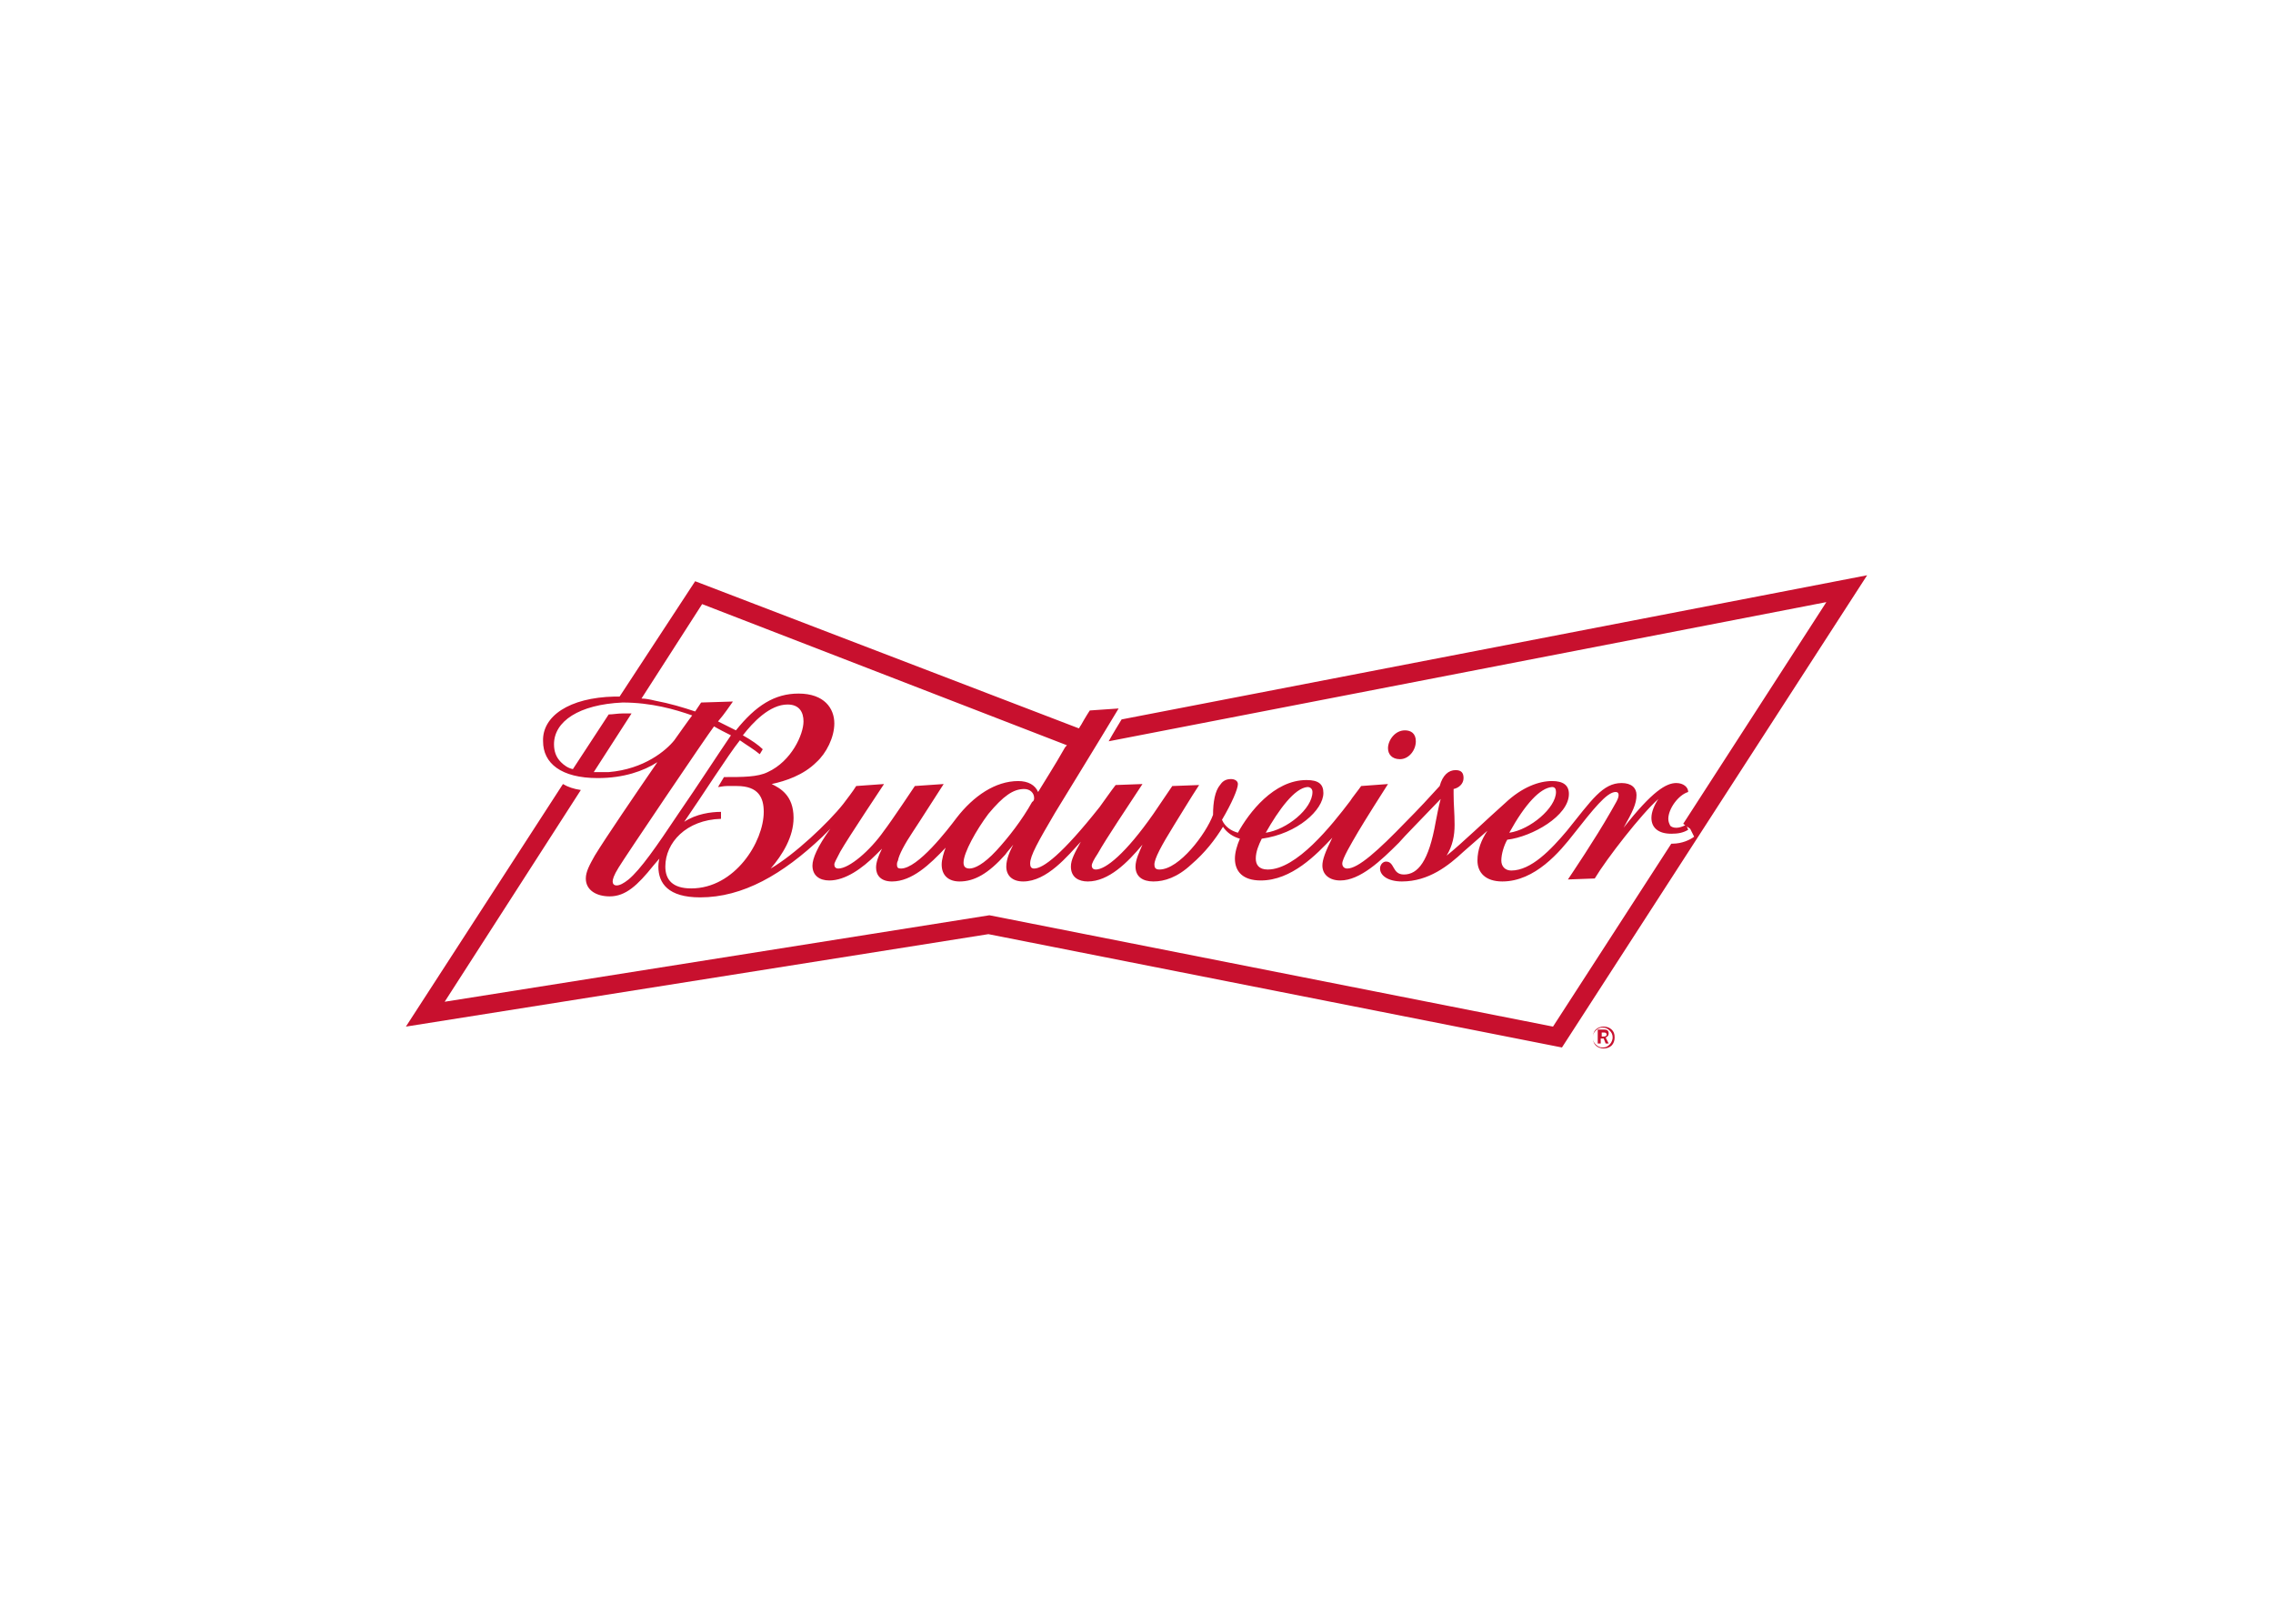 <svg clip-rule="evenodd" fill-rule="evenodd" stroke-linejoin="round" stroke-miterlimit="1.414" viewBox="0 0 560 400" xmlns="http://www.w3.org/2000/svg"><path d="m147 0-30.7 47.5-57.7-11.4-58.6 9.3 15.8-24.4c.5.3 1.1.5 1.8.6l-13.7 21.3 54.8-8.7 56.7 11.2 11.9-18.4h.1c1 0 1.8-.4 2.2-.7l-.4-.8-.7-.5 14.4-22.3-72.2 14c.5-.9 1-1.7 1.3-2.2zm-47 18.5c.9 0 1.6-.9 1.6-1.8 0-.8-.5-1.1-1.1-1.1-1 0-1.7 1-1.7 1.8 0 .6.4 1.1 1.2 1.1zm-79-6.3h.5l7.6-11.6 38.6 14.8c.1-.1.1-.2.2-.3.5-.9.9-1.5.9-1.5l2.9-.2c-2.1 3.5-6.1 10-6.4 10.5-1.7 2.9-2.5 4.3-2.5 5.1 0 .3.1.5.4.5.9 0 2.8-1.4 6.6-6.2.3-.4 1.2-1.7 1.6-2.2l2.7-.1c-1.5 2.3-3.6 5.4-4.5 7-.4.6-.6 1-.6 1.2 0 .3.2.4.4.4 1 0 3-1.6 5.8-5.6.7-1 1.2-1.8 1.9-2.8l2.7-.1c-.8 1.2-2.3 3.7-2.5 4-1.3 2.1-2 3.4-2 4 0 .3.1.5.5.5 2 0 4.7-3.6 5.4-5.5 0-1.3.2-2.4.7-3 .2-.3.5-.6 1.1-.6.4 0 .7.2.7.5 0 .5-.6 1.9-1.6 3.6.3.7.9 1.1 1.6 1.3 1.1-2 3.6-5.3 6.9-5.3 1.2 0 1.7.4 1.7 1.3 0 1.7-2.6 4.1-6.2 4.6-.3.6-.6 1.3-.6 2 0 .6.3 1.1 1.2 1.1 2.9 0 6.4-4.4 8.3-6.9.1-.2.9-1.2 1.1-1.5l2.7-.2c-2.3 3.6-3 4.8-3 4.8-.7 1.2-1.6 2.7-1.6 3.2 0 .3.2.5.5.5 1.1 0 3.1-1.8 5.9-4.7 1.2-1.2 2.5-2.6 3.4-3.6.3-1.1.9-1.6 1.6-1.6.6 0 .8.3.8.8 0 .6-.5 1-1 1.1v.5c0 1.1.1 1.9.1 3.1 0 1.1-.2 2.1-.8 3.1 1.4-1.1 4.2-3.8 5.9-5.3 1.7-1.6 3.4-2.2 4.7-2.2 1.1 0 1.7.4 1.7 1.3 0 2.2-3.7 4.3-6.2 4.6-.3.5-.6 1.4-.6 2.1 0 .6.4 1 1 1 2 0 4-2.1 5.6-4 2.5-3.1 3.6-4.8 5.5-4.8 1 0 1.5.5 1.5 1.2 0 .9-.4 1.7-1.3 3.3 2.9-3.7 4.3-4.5 5.3-4.5.7 0 1.2.4 1.2.9-1 .3-2 1.7-2 2.7 0 .3.1.5.2.7.1.1.3.2.6.2s.6-.1 1-.3l.2.5c-.5.3-1 .4-1.7.4-1.3 0-2-.6-2-1.6 0-.6.3-1.3.7-1.9-1.7 1.5-5.2 6-6.4 8l-2.7.1c.4-.6 2.7-4 4.3-6.8.5-.9.8-1.3.8-1.7 0-.2-.1-.3-.3-.3-.9 0-2.3 1.8-4.2 4.2-1.4 1.8-3.9 4.8-7.2 4.8-1.7 0-2.5-.9-2.5-2.1 0-1.1.4-2.1 1-3-.8.7-1.6 1.4-2.4 2.1-1.5 1.4-3.5 3-6.2 3-1.4 0-2.2-.6-2.2-1.3 0-.4.3-.7.6-.7.9 0 .6 1.3 1.8 1.3 1.4 0 2.5-1.3 3.2-5.3.1-.5.3-1.6.5-2.3-2.1 2.2-3.6 3.7-4.2 4.4-1.8 1.8-3.9 3.8-5.9 3.8-1.1 0-1.8-.6-1.8-1.5 0-.6.3-1.4 1-2.8-1.6 1.7-4.1 4.3-7.2 4.3-1.8 0-2.6-.9-2.6-2.2 0-.6.2-1.3.5-2-.7-.2-1.3-.6-1.7-1.2-.8 1.3-1.8 2.6-3.2 3.8-1.4 1.3-2.7 1.7-3.8 1.7s-1.8-.5-1.8-1.5c0-.7.4-1.5.7-2.2-1.5 1.8-3.4 3.7-5.5 3.7-.9 0-1.7-.4-1.7-1.5 0-.7.4-1.4 1-2.5-1.3 1.4-3.4 4-5.8 4-1.1 0-1.7-.6-1.7-1.5 0-.8.4-1.6.7-2.2-.3.4-.6.7-.8 1-1.7 1.9-3.1 2.7-4.6 2.7-1.1 0-1.8-.6-1.8-1.7 0-.5.2-1.2.4-1.7-1.6 1.7-3.4 3.4-5.4 3.4-1.1 0-1.6-.6-1.6-1.4 0-.5.2-1.1.6-1.9l-.6.6c-1.4 1.4-3.1 2.6-4.7 2.6-1 0-1.7-.5-1.7-1.5 0-.7.5-1.9 1.8-3.7l-.8.8c-4 3.8-8 6.1-12.3 6.1-3.2 0-4.2-1.4-4.2-3.1 0-.4.1-.8.1-.8l-.6.7c-1.6 2-2.8 3.1-4.4 3.1-1.3 0-2.4-.6-2.4-1.8 0-.7.4-1.4.9-2.3 1.1-1.8 4.1-6.2 6.3-9.4-1.4.9-3.4 1.6-6 1.6-3.7 0-5.5-1.5-5.5-3.7-.1-2.5 2.6-4.4 7.2-4.5zm90 13.7c2.1-.3 4.7-2.5 4.7-4.1 0-.3-.1-.5-.4-.5-1.2.1-2.7 1.7-4.3 4.6zm-24.5 0c2.1-.3 4.7-2.4 4.7-4.1 0-.3-.2-.5-.5-.5-1.3.1-2.9 2.3-4.2 4.6zm-59.1-1.9c2-2.9 4-6 5.3-7.9-.6-.3-1.2-.6-1.7-.9-.7.9-9 13.2-9.6 14.2-.5.8-.6 1.2-.6 1.4s.1.4.4.4.7-.2 1.2-.6c1.2-1 2.8-3.3 5-6.6zm4-2.7.6-1c1.9 0 3.4 0 4.4-.5 2.4-1.1 3.6-3.8 3.6-5.1 0-.9-.4-1.7-1.6-1.7-1.8 0-3.5 1.8-4.5 3.1.9.5 1.6 1 2 1.4l-.3.5c-.6-.5-1.3-.9-2-1.4-1.2 1.5-3.8 5.6-5.6 8.2 1.2-.8 2.7-1 3.7-1v.7c-3.5.1-5.6 2.4-5.6 4.8 0 1.3.7 2.2 2.6 2.2 4.4 0 7.3-4.7 7.3-7.7 0-1.4-.5-2.6-2.7-2.6h-1c-.4 0-.7.1-.9.1zm31.8 1.1c0-.5-.4-.9-1-.9-1.1 0-2.1.7-3.6 2.5-1.2 1.6-2.5 3.9-2.5 4.9 0 .3.1.6.6.6s1.4-.4 2.7-1.8c1.2-1.3 2.6-3.1 3.6-4.9.2-.1.2-.3.2-.4zm-39.5-10c.4 0 .9.1 1.3.2 1.6.3 2.9.7 4.1 1.1.2-.3.4-.6.6-.9l3.2-.1c-.3.4-.8 1.2-1.5 2l1.8.9c2-2.5 3.9-3.7 6.3-3.7 2.6 0 3.6 1.5 3.6 3 0 1.4-.8 3-1.8 3.9-1.3 1.3-3.1 1.9-4.5 2.2.8.4 2.2 1.1 2.2 3.4 0 1.9-1.1 3.7-2.3 5.1 2.4-1.4 5.8-4.6 7.3-6.5.3-.4 1-1.3 1.3-1.8l2.8-.2s-3.6 5.4-4.4 6.8c-.4.8-.6 1.1-.6 1.3s.1.4.4.4c1.1 0 3.2-1.8 4.6-3.8.7-.9 3.1-4.5 3.1-4.5l2.9-.2c-2.3 3.6-3.1 4.8-3.1 4.8-.8 1.2-1.4 2.3-1.5 2.9-.1.2-.1.3-.1.4 0 .3.1.4.4.4 1.7 0 4.7-3.9 5.6-5.1 1.7-2.2 3.9-3.7 6.2-3.7 1 0 1.7.4 2 1.1.6-1 1.7-2.7 2.6-4.3.1-.2.2-.3.3-.4l-36.7-14.2zm-8.8 4.6c0 .7.2 1.3.7 1.8.3.3.7.6 1.2.7l3.6-5.5c.4 0 .9-.1 1.4-.1h.9l-3.8 5.9h1.5c3.6-.3 5.8-2.2 6.6-3.2 0 0 1.7-2.4 1.8-2.5-1.7-.6-4.1-1.3-7-1.3-4.4.2-6.9 1.9-6.9 4.2zm106.7 29.5c0 .3-.1.6-.3.8s-.5.3-.8.3-.6-.1-.8-.3-.3-.5-.3-.8.1-.6.3-.8.5-.3.8-.3.6.1.8.3.3.4.3.8zm-.2 0c0-.3-.1-.5-.3-.7s-.4-.3-.7-.3-.5.1-.7.3-.3.4-.3.7.1.5.3.7.4.3.7.3.5-.1.7-.3.3-.5.3-.7zm-.4.6h-.3l-.2-.5h-.3v.5h-.3v-1.4h.6c.2 0 .3 0 .4.1s.1.2.1.3c0 .2-.1.3-.3.4zm-.8-.7h.3c.2 0 .3-.1.3-.2s-.1-.2-.2-.2h-.3v.4z" fill="#c8102e" fill-rule="nonzero" transform="matrix(2.449 0 0 2.449 100 141.714)"/></svg>